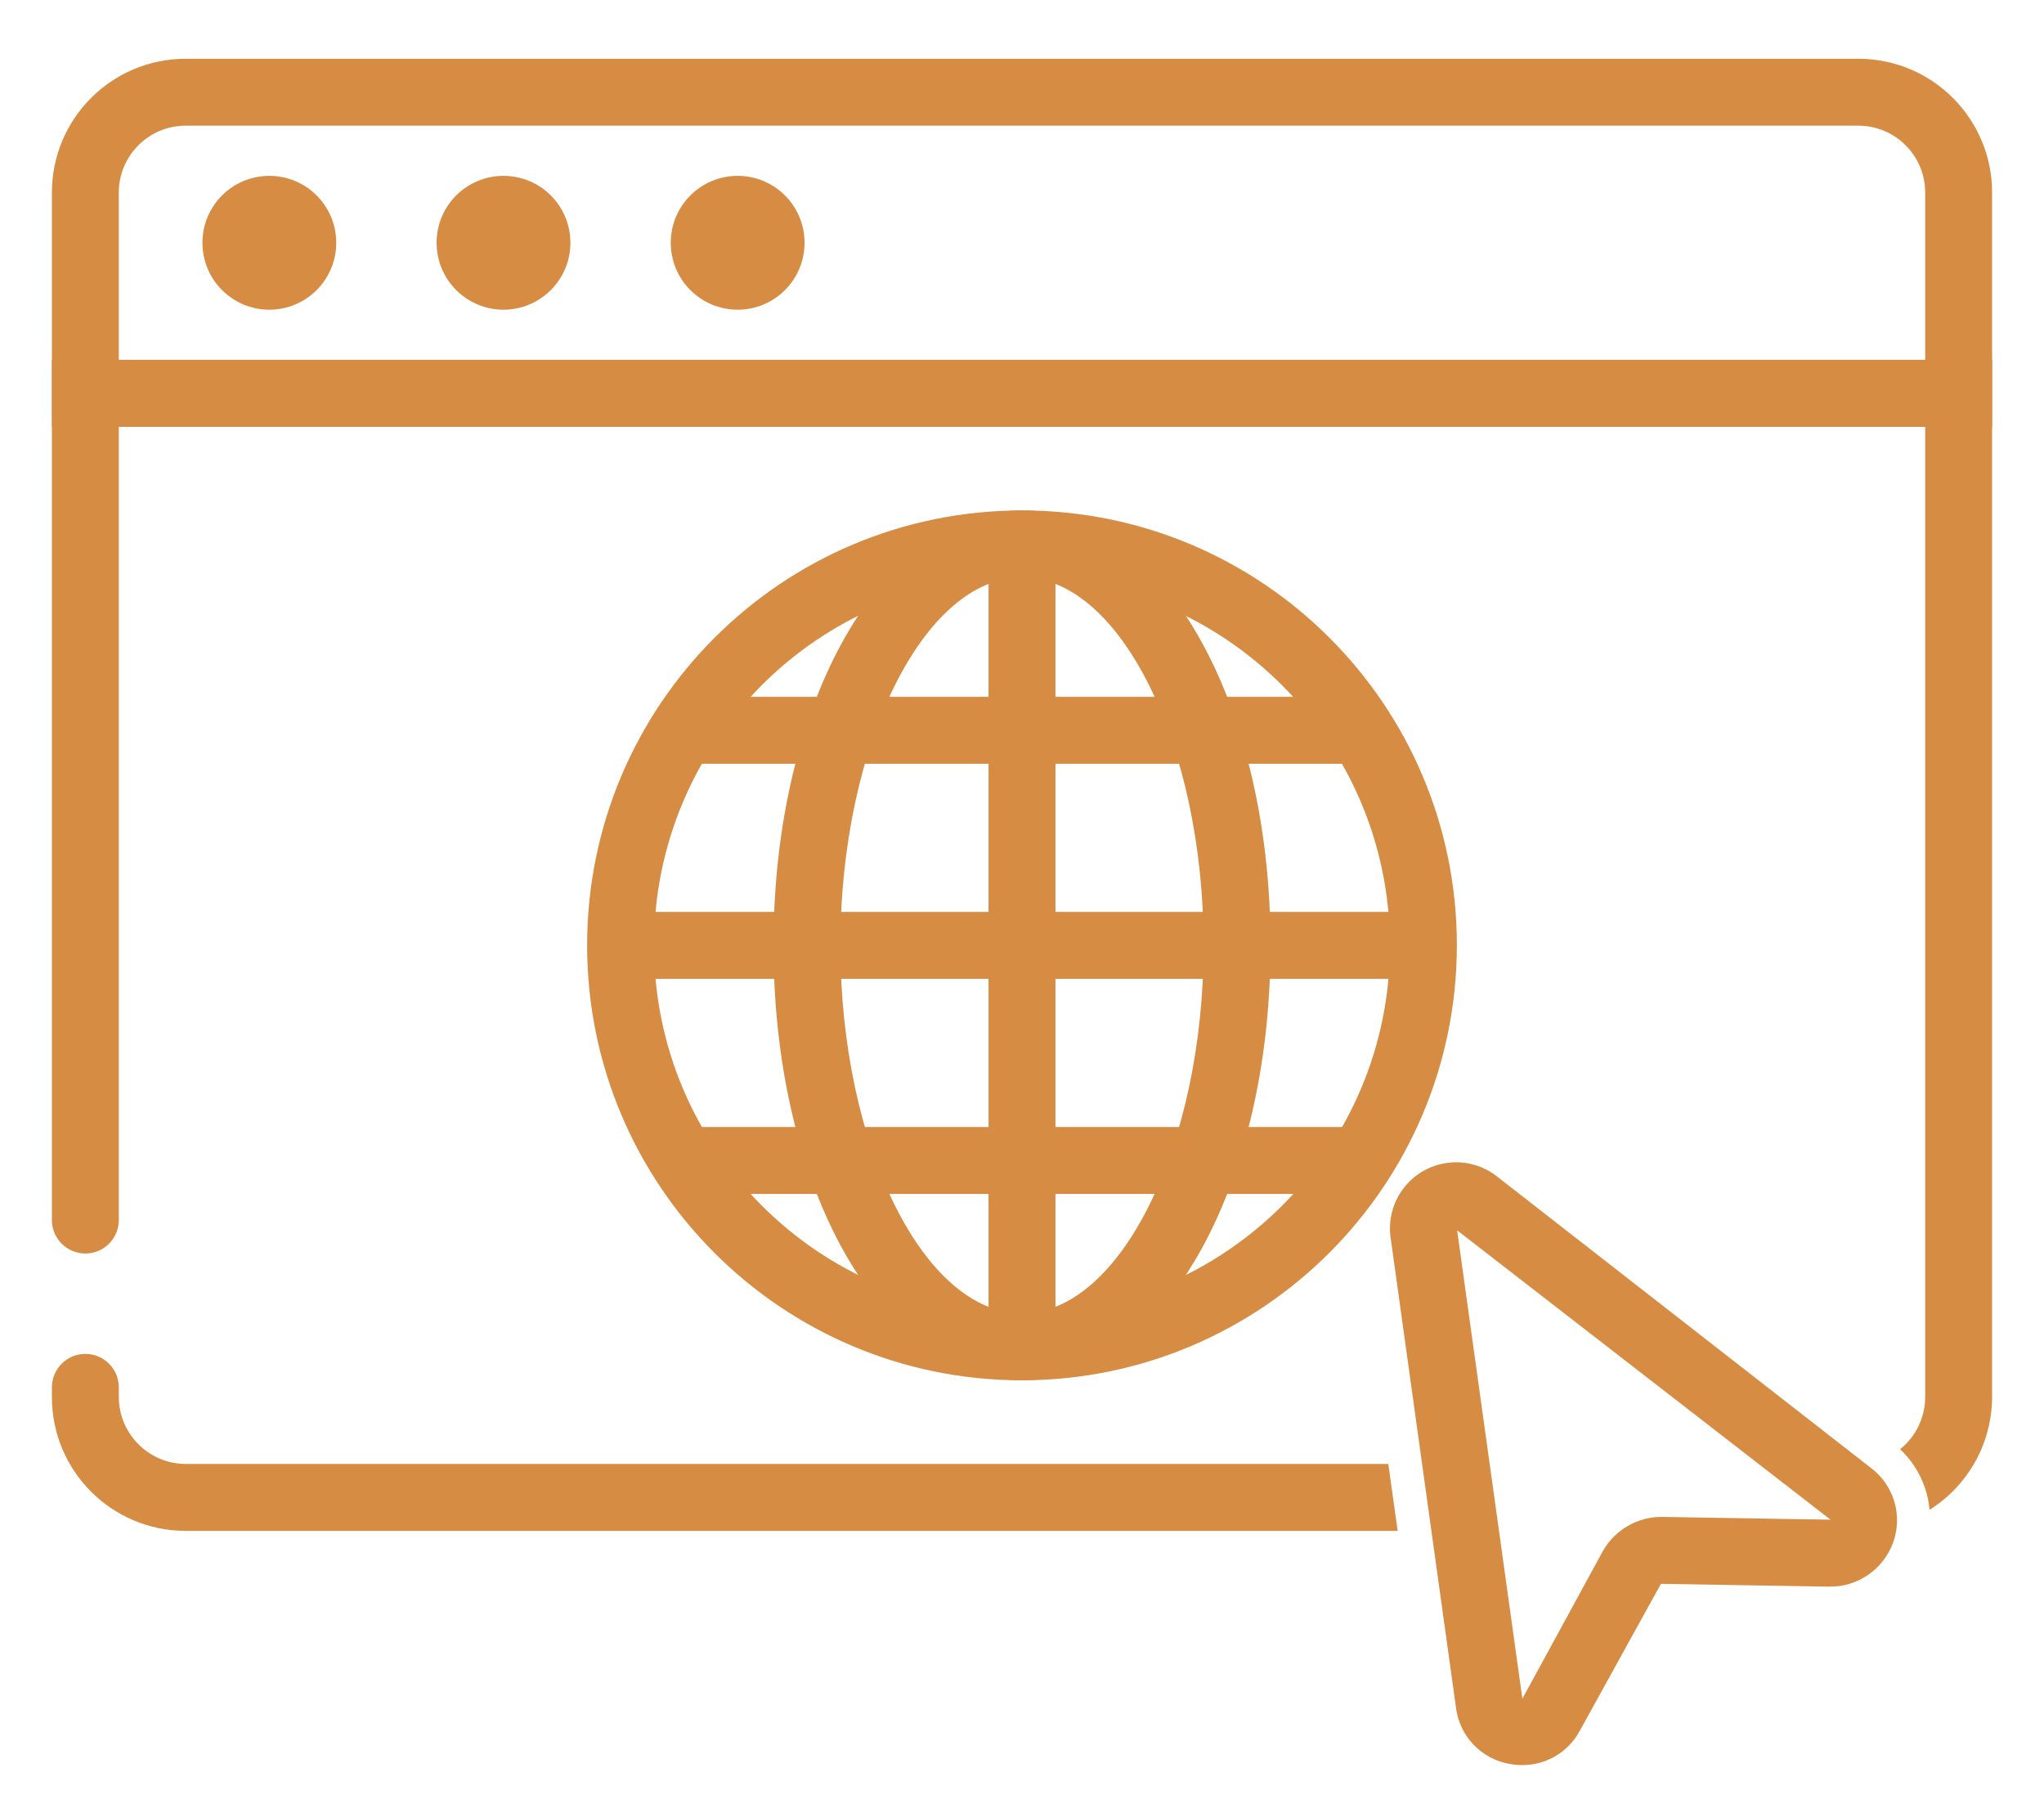 <?xml version="1.0" encoding="UTF-8"?>
<svg xmlns="http://www.w3.org/2000/svg" id="Bahan_copy" width="180.622mm" height="160.514mm" viewBox="0 0 512 455">
  <defs>
    <style>.cls-1{fill:#d68c42;}</style>
  </defs>
  <path class="cls-1" d="M256,345.698c-60.161,0-108.931-48.77-108.931-108.931s48.77-108.931,108.931-108.931,108.931,48.77,108.931,108.931c-.069,60.132-48.799,108.862-108.931,108.931ZM256,144.595c-50.905,0-92.172,41.267-92.172,92.172s41.267,92.172,92.172,92.172,92.172-41.267,92.172-92.172c-.06-50.881-41.292-92.112-92.172-92.172Z"></path>
  <path class="cls-1" d="M155.448,228.388h201.103v16.759h-201.103v-16.759Z"></path>
  <path class="cls-1" d="M169.81,174.518h172.371v16.759h-172.371v-16.759Z"></path>
  <path class="cls-1" d="M173.405,282.259h165.19v16.759h-165.19l-0-16.759Z"></path>
  <path class="cls-1" d="M247.621,136.216h16.759v201.103h-16.759v-201.103Z"></path>
  <path class="cls-1" d="M256,345.698c-34.908,0-62.25-47.846-62.25-108.931s27.342-108.931,62.25-108.931,62.25,47.846,62.25,108.931-27.342,108.931-62.25,108.931ZM256,144.595c-24.66,0-45.491,42.207-45.491,92.172s20.831,92.172,45.491,92.172,45.491-42.207,45.491-92.172-20.831-92.172-45.491-92.172Z"></path>
  <path class="cls-1" d="M499,106.888H13v-58.655c0-18.511,15.006-33.517,33.517-33.517h418.966c18.511,0,33.517,15.006,33.517,33.517v58.655ZM29.759,90.129h452.483v-41.897c0-9.256-7.503-16.759-16.759-16.759H46.517c-9.256,0-16.759,7.503-16.759,16.759v41.897Z"></path>
  <path class="cls-1" d="M347.753,366.647l2.346,16.759H46.517c-18.511,0-33.517-15.006-33.517-33.517v-2.43c0-4.628,3.752-8.379,8.379-8.379s8.379,3.752,8.379,8.379v2.43c.032,9.242,7.516,16.726,16.759,16.759h301.236Z"></path>
  <path class="cls-1" d="M499,90.129v259.759c-.033,11.478-5.947,22.137-15.669,28.238-.519-5.788-3.142-11.184-7.374-15.167,3.962-3.184,6.272-7.989,6.284-13.072V106.888H29.759v198.673c0,4.628-3.752,8.379-8.379,8.379s-8.379-3.752-8.379-8.379V90.129l486,0Z"></path>
  <path class="cls-1" d="M381.287,442.061c-1.06.001-2.117-.097-3.159-.293-7.054-1.226-12.488-6.901-13.407-14.002l-16.382-117.763c-1.294-9.057,5-17.448,14.057-18.742,4.482-.64,9.032.582,12.589,3.383l93.773,73.084c5.687,4.343,7.893,11.877,5.447,18.602-2.425,6.687-8.808,11.114-15.921,11.044l-42.24-.704-20.362,36.869c-2.861,5.277-8.393,8.552-14.396,8.522ZM364.998,308.134l16.34,117.31,20.177-37.011c3.026-5.303,8.675-8.564,14.781-8.53l42.24.704-93.538-72.473Z"></path>
  <circle class="cls-1" cx="67.466" cy="60.802" r="16.759"></circle>
  <circle class="cls-1" cx="126.121" cy="60.802" r="16.759"></circle>
  <circle class="cls-1" cx="184.776" cy="60.802" r="16.759"></circle>
</svg>
